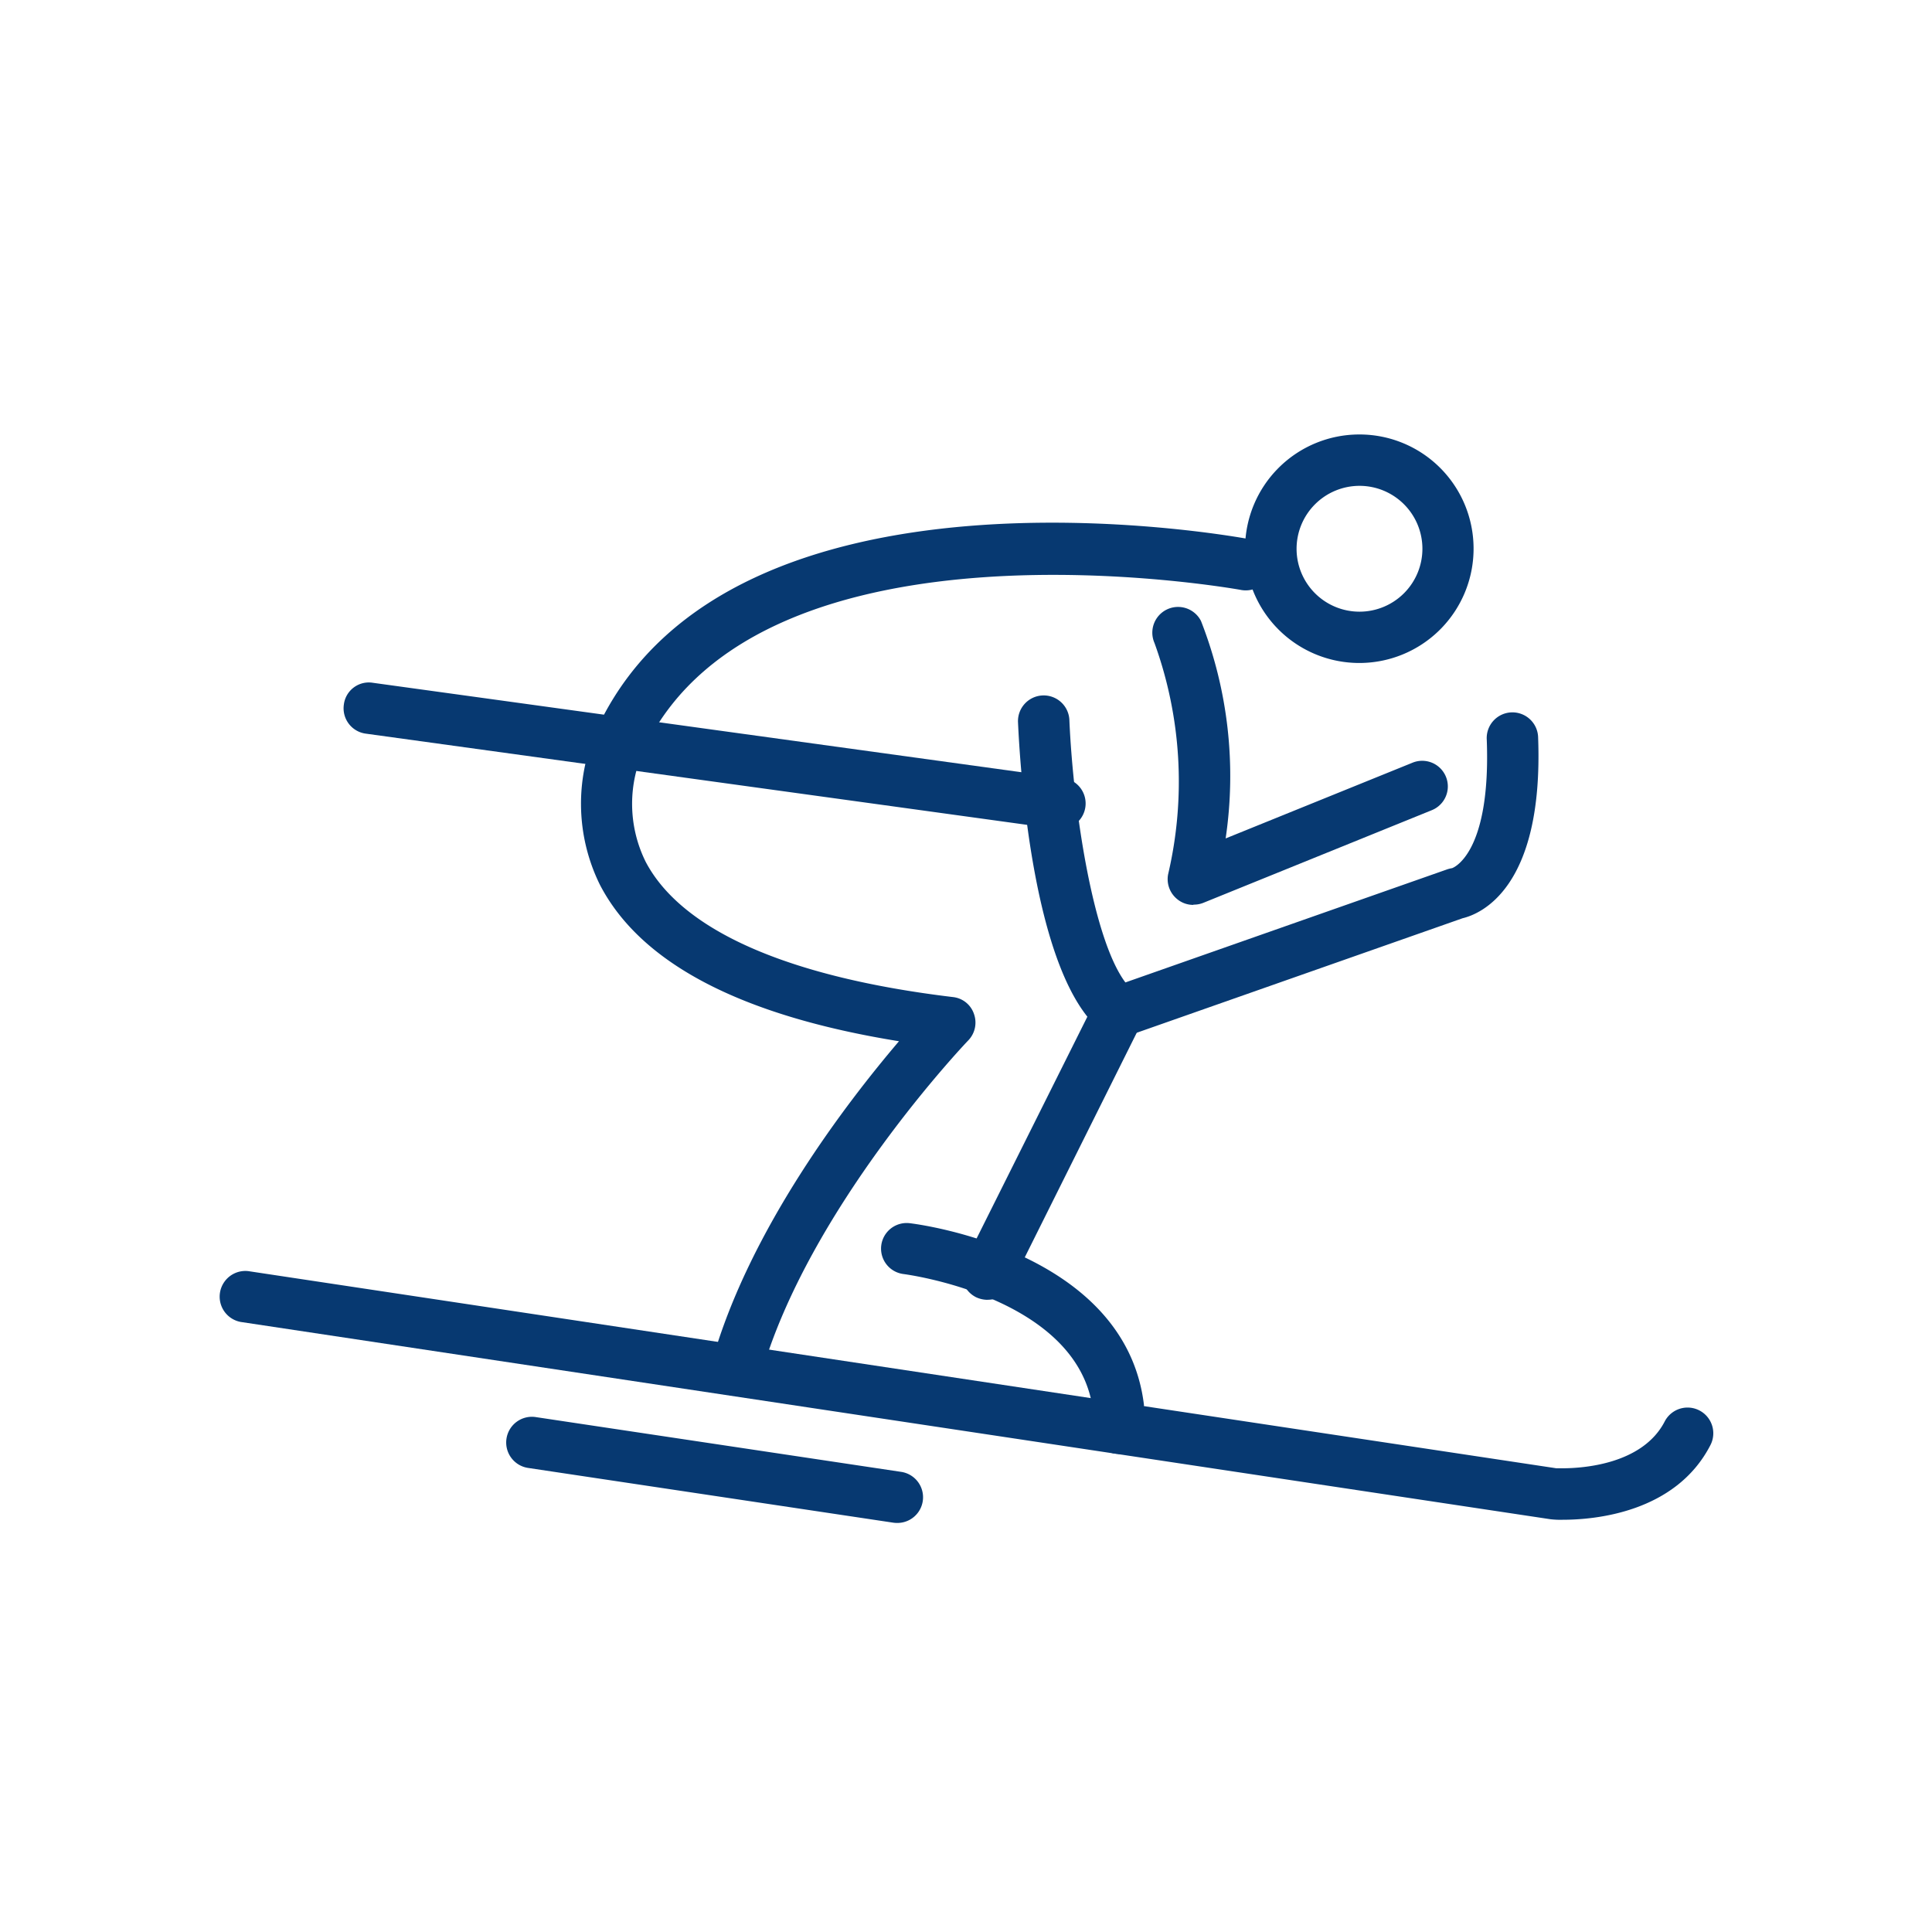 <svg id="Insurance_related_icons" xmlns="http://www.w3.org/2000/svg" width="66.048" height="66.048" viewBox="0 0 66.048 66.048">
  <rect id="長方形_228" data-name="長方形 228" width="66.048" height="66.048" fill="#073971" opacity="0"/>
  <path id="パス_108" data-name="パス 108" d="M27.939,50.171a.739.739,0,0,1-.237-.035.875.875,0,0,1-.606-1.08c1.282-4.556,4.635-8.9,6.4-10.973-5.39-.869-8.822-2.66-10.218-5.337a6.259,6.259,0,0,1-.026-5.513c4.626-9.481,21.516-6.443,22.236-6.312a.88.88,0,1,1-.325,1.729C45,22.624,28.87,19.727,24.814,28.032a4.462,4.462,0,0,0,.026,3.924c1.238,2.344,4.872,3.941,10.5,4.617a.854.854,0,0,1,.72.579.877.877,0,0,1-.193.9c-.053.053-5.478,5.741-7.1,11.482a.88.88,0,0,1-.843.641Z" transform="translate(-2.763 -2.487)" fill="#073971"/>
  <path id="パス_109" data-name="パス 109" d="M37.872,31.584h-.123L14.135,28.327a.874.874,0,0,1-.746-.992.86.86,0,0,1,.992-.746l23.614,3.257a.878.878,0,0,1-.123,1.747Z" transform="translate(-1.634 -3.247)" fill="#073971"/>
  <path id="パス_110" data-name="パス 110" d="M43.082,38.785a.861.861,0,0,1-.535-.184c-2.405-1.861-2.835-9.138-2.9-10.578a.879.879,0,1,1,1.756-.07c.132,2.985.8,7.462,1.914,8.945L54.31,33.035a1.026,1.026,0,0,1,.176-.044h0s1.334-.439,1.185-4.389a.879.879,0,1,1,1.756-.07c.193,5.17-1.993,6.031-2.581,6.171L43.381,38.732a.843.843,0,0,1-.29.053Z" transform="translate(-4.844 -3.312)" fill="#073971"/>
  <path id="パス_111" data-name="パス 111" d="M46.274,33.82a.859.859,0,0,1-.553-.2.88.88,0,0,1-.307-.843,13.9,13.9,0,0,0-.465-7.909.88.88,0,0,1,1.589-.755,14.535,14.535,0,0,1,.843,7.435l6.391-2.59a.876.876,0,1,1,.658,1.624L46.617,33.75a.865.865,0,0,1-.334.061Z" transform="translate(-5.481 -2.885)" fill="#073971"/>
  <path id="パス_112" data-name="パス 112" d="M38.347,49.129a.921.921,0,0,1-.4-.088.88.88,0,0,1-.4-1.176L42.025,38.9a.877.877,0,0,1,1.571.781l-4.468,8.963a.874.874,0,0,1-.79.483Z" transform="translate(-4.577 -4.693)" fill="#073971"/>
  <path id="パス_113" data-name="パス 113" d="M42.43,55.522a.88.88,0,0,1-.878-.878V54c-.518-3.854-6.408-4.617-6.47-4.626a.875.875,0,0,1,.211-1.738c.3.035,7.365.939,8.006,6.206v.808a.88.88,0,0,1-.878.878Z" transform="translate(-4.192 -5.819)" fill="#073971"/>
  <path id="パス_114" data-name="パス 114" d="M54.466,58a2.911,2.911,0,0,1-.421-.018L9.266,51.237A.879.879,0,0,1,9.529,49.5L54.246,56.24h.211c.667,0,2.73-.123,3.494-1.6a.879.879,0,1,1,1.563.808C58.32,57.768,55.537,58,54.466,58Z" transform="translate(-1.041 -6.045)" fill="#073971"/>
  <path id="パス_115" data-name="パス 115" d="M33.082,58.805a.932.932,0,0,1-.132-.009l-12.474-1.87a.879.879,0,1,1,.263-1.738l12.474,1.87a.878.878,0,0,1-.132,1.747Z" transform="translate(-2.41 -6.741)" fill="#073971"/>
  <path id="パス_116" data-name="パス 116" d="M52.4,18.676a2.151,2.151,0,1,1-2.151,2.151A2.154,2.154,0,0,1,52.4,18.676m0-1.756A3.906,3.906,0,1,0,56.3,20.826,3.9,3.9,0,0,0,52.4,16.92h0Z" transform="translate(-5.924 -2.067)" fill="#073971"/>
</svg>

